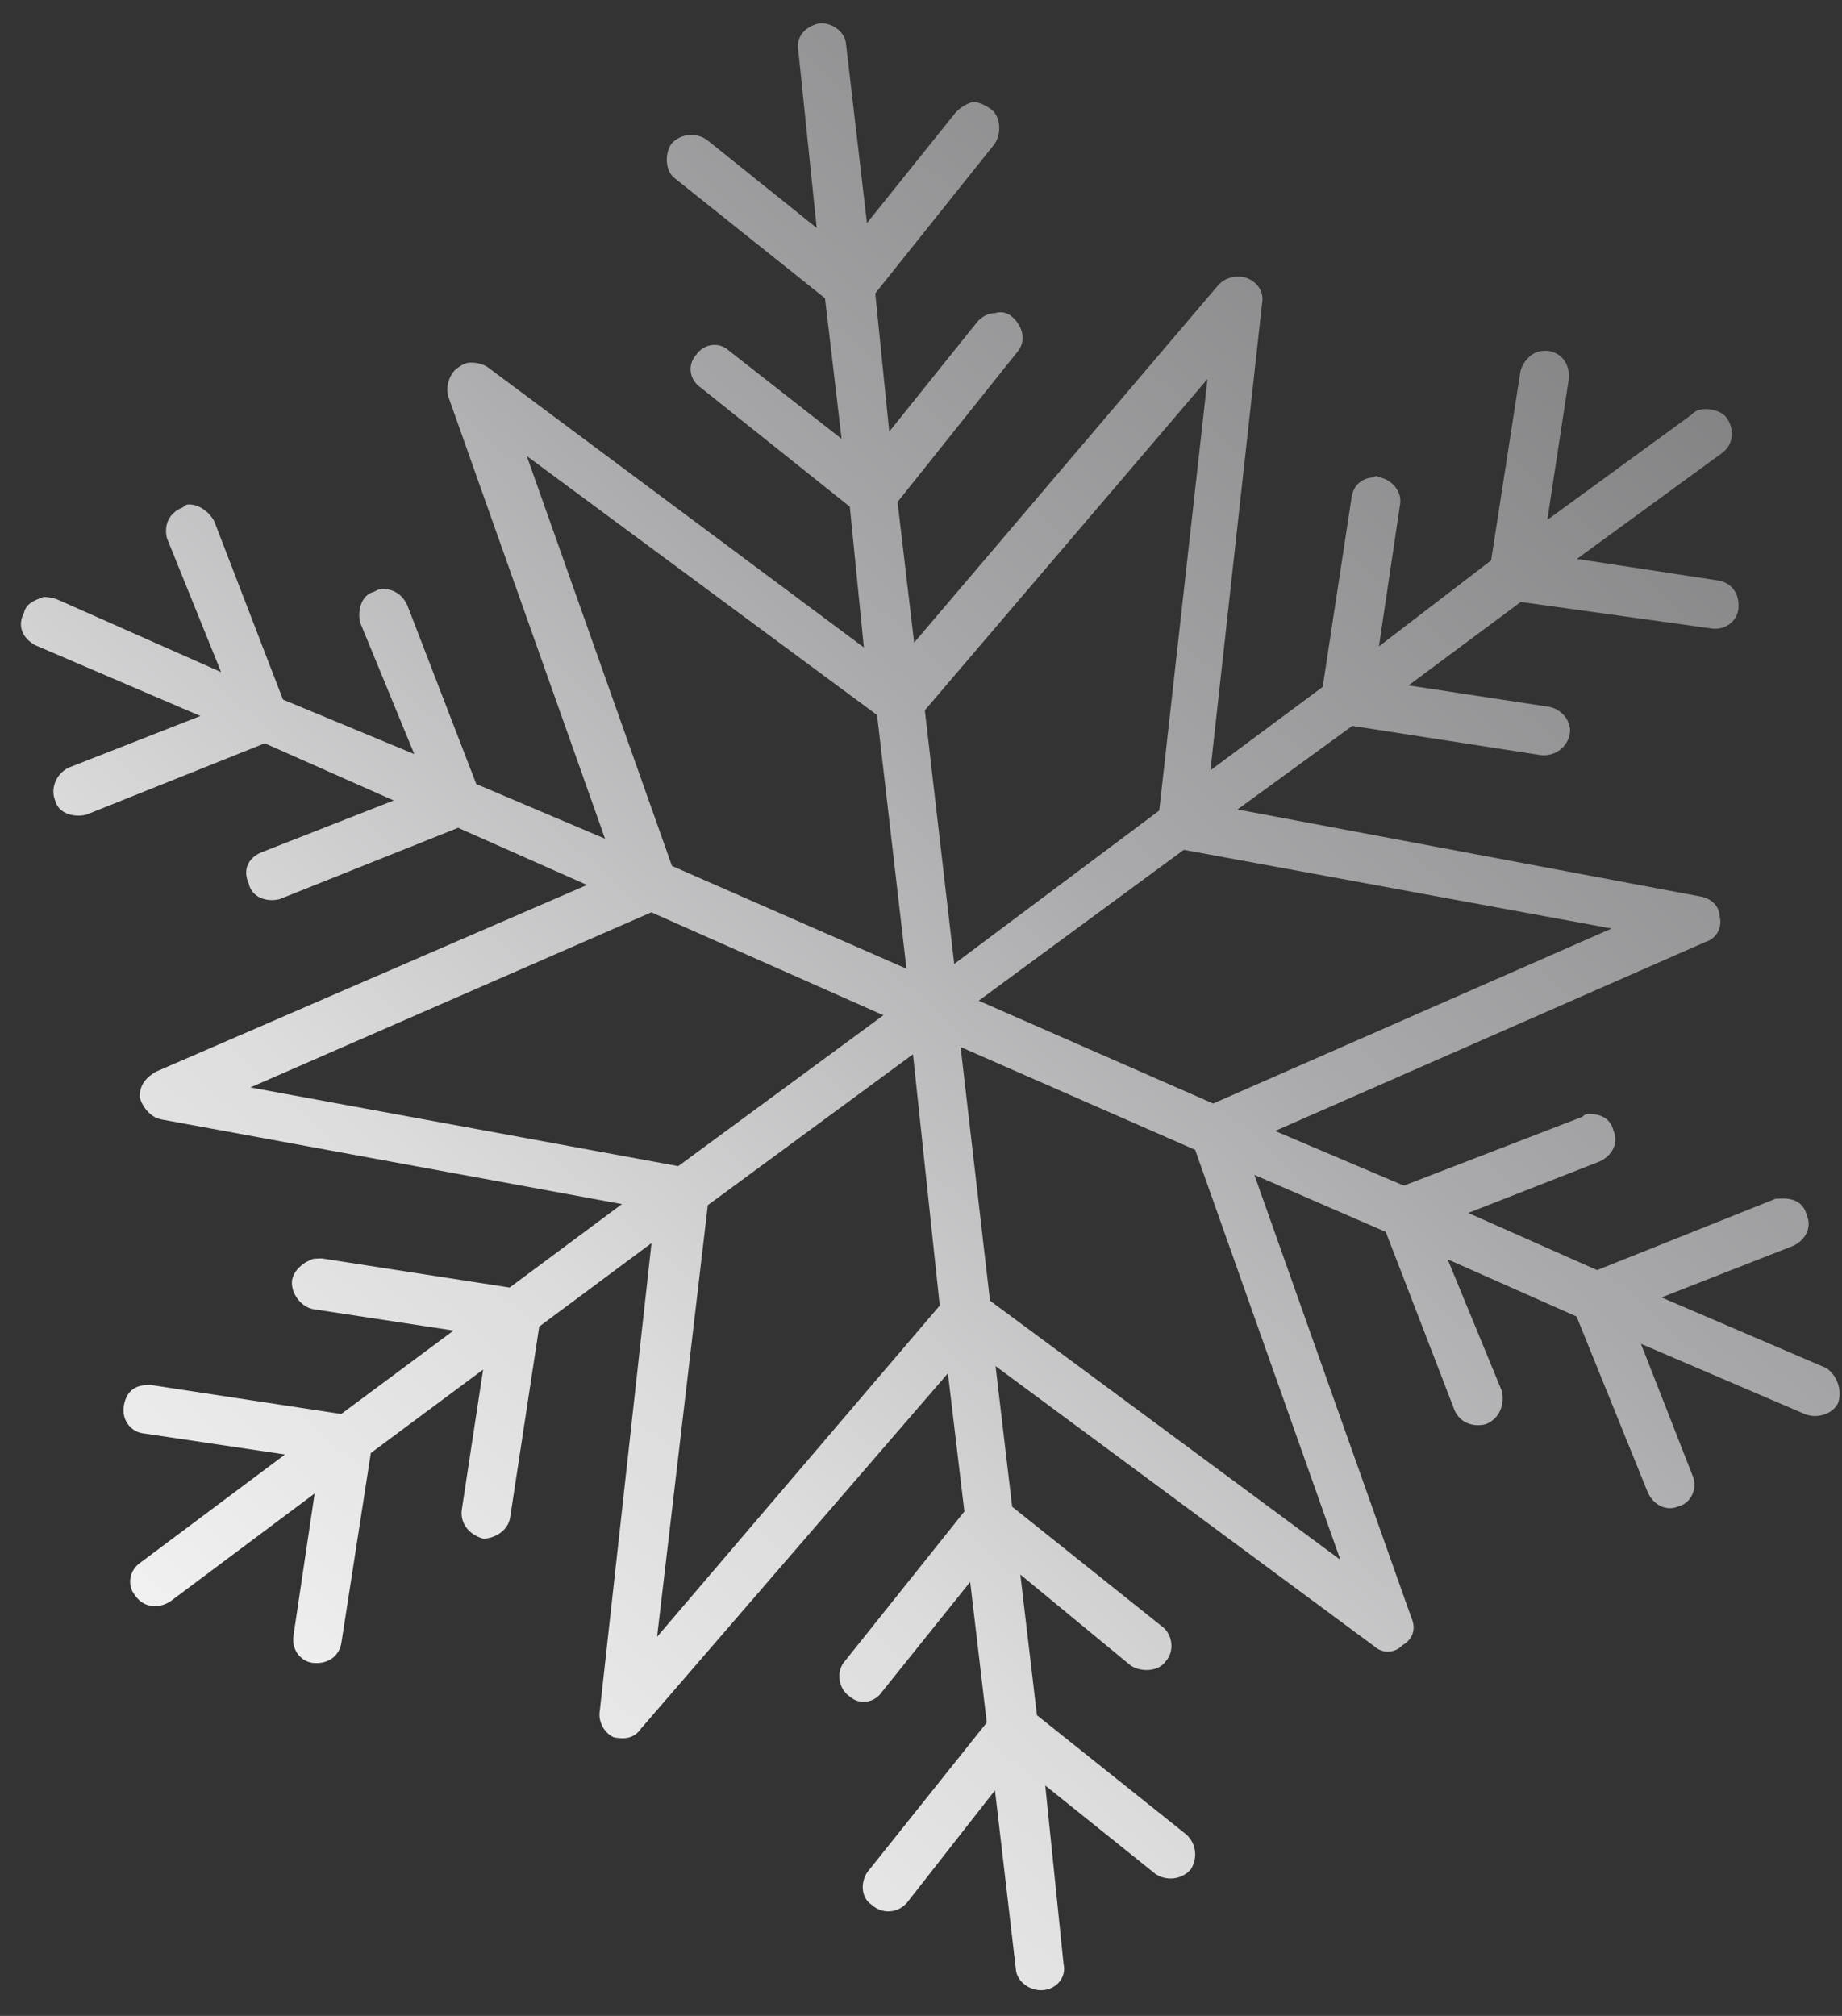 <?xml version="1.0" encoding="UTF-8"?> <svg xmlns="http://www.w3.org/2000/svg" width="53" height="58" viewBox="0 0 53 58" fill="none"><rect x="0" y="0" width="53" height="58" fill="#333333" stroke="none"/> <path fill-rule="evenodd" clip-rule="evenodd" d="M49.689 12.031C49.534 11.821 49.241 11.761 49.023 11.771C48.879 11.778 48.76 11.832 48.668 11.933L44.521 14.958L45.134 10.934C45.187 10.496 44.952 10.143 44.514 10.091C44.466 10.093 44.417 10.095 44.369 10.098C44.079 10.111 43.802 10.414 43.743 10.708L42.904 16.123L39.676 18.597L40.286 14.5C40.342 14.134 40.035 13.785 39.669 13.73C39.618 13.684 39.57 13.686 39.524 13.736C39.161 13.753 38.954 13.981 38.895 14.274L38.059 19.762L34.828 22.163L36.314 8.726C36.373 8.433 36.214 8.15 35.918 8.018C35.621 7.886 35.262 7.976 35.054 8.203L26.303 18.489L25.825 14.442L29.259 10.142C29.535 9.839 29.443 9.407 29.14 9.13C28.988 8.992 28.816 8.952 28.625 9.009C28.432 9.018 28.266 9.098 28.128 9.25L25.586 12.419L25.184 8.441L28.618 4.141C28.822 3.841 28.799 3.334 28.499 3.13C28.299 2.994 28.126 2.929 27.981 2.936C27.79 2.993 27.626 3.097 27.487 3.249L24.945 6.418L24.345 1.287C24.328 0.925 23.953 0.652 23.59 0.668C23.158 0.761 22.882 1.064 22.974 1.496L23.499 6.558L20.33 4.016C20.03 3.812 19.595 3.832 19.318 4.135C19.114 4.435 19.138 4.943 19.438 5.147L23.738 8.581L24.215 12.627L20.974 10.089C20.671 9.812 20.239 9.905 20.035 10.205C19.758 10.508 19.851 10.94 20.151 11.144L24.451 14.578L24.856 18.628L14.021 10.556C13.871 10.466 13.7 10.425 13.507 10.434C13.41 10.439 13.291 10.492 13.151 10.596C12.94 10.751 12.812 11.12 12.898 11.407L17.409 24.131L13.704 22.558L11.722 17.419C11.561 17.063 11.264 16.931 10.974 16.945C10.925 16.947 10.854 16.974 10.76 17.027C10.401 17.116 10.276 17.558 10.365 17.917L11.92 21.696L8.142 20.127L6.161 14.988C6.002 14.704 5.702 14.5 5.412 14.514C5.364 14.516 5.317 14.542 5.271 14.593C4.842 14.758 4.714 15.127 4.804 15.486L6.362 19.337L1.615 17.232C1.468 17.19 1.346 17.172 1.249 17.176C1.035 17.259 0.748 17.345 0.689 17.638C0.488 18.011 0.65 18.366 1.023 18.567L5.766 20.6L1.984 22.083C1.628 22.244 1.431 22.689 1.593 23.045C1.682 23.404 2.124 23.529 2.483 23.44L7.619 21.386L11.328 23.031L7.546 24.514C7.117 24.679 6.989 25.048 7.151 25.404C7.243 25.836 7.685 25.96 8.044 25.871L13.181 23.817L16.889 25.462L4.496 30.83C4.212 30.989 4.005 31.216 4.022 31.579C4.107 31.866 4.338 32.145 4.632 32.205L17.895 34.643L14.664 37.045L9.248 36.205C9.152 36.21 9.079 36.213 9.031 36.215C8.744 36.301 8.464 36.532 8.405 36.825C8.35 37.191 8.66 37.613 9.025 37.669L13.05 38.282L9.819 40.683L4.331 39.847C4.283 39.849 4.234 39.852 4.186 39.854C3.823 39.871 3.616 40.098 3.56 40.464C3.505 40.83 3.739 41.182 4.105 41.238L8.201 41.848L4.058 44.946C3.706 45.18 3.653 45.618 3.884 45.898C4.118 46.251 4.557 46.303 4.909 46.069L9.053 42.971L8.443 47.068C8.387 47.434 8.621 47.786 8.987 47.842C9.425 47.894 9.778 47.66 9.83 47.222L10.67 41.806L13.901 39.405L13.288 43.429C13.232 43.795 13.466 44.148 13.908 44.272C14.27 44.256 14.623 44.021 14.679 43.656L15.515 38.168L18.746 35.766L17.26 49.203C17.201 49.497 17.363 49.852 17.659 49.984C17.953 50.043 18.243 50.03 18.447 49.73L27.274 39.513L27.748 43.487L24.314 47.787C24.038 48.091 24.134 48.595 24.434 48.799C24.737 49.076 25.169 48.983 25.373 48.683L27.915 45.514L28.392 49.561L24.959 53.861C24.754 54.161 24.774 54.596 25.075 54.8C25.378 55.076 25.813 55.056 26.09 54.753L28.628 51.511L29.228 56.642C29.245 57.005 29.621 57.278 29.983 57.261C30.419 57.241 30.692 56.865 30.602 56.506L30.075 51.372L33.243 53.914C33.544 54.118 33.978 54.098 34.255 53.794C34.459 53.494 34.439 53.059 34.136 52.783L29.836 49.349L29.358 45.302L32.53 47.916C32.831 48.12 33.338 48.097 33.542 47.797C33.819 47.493 33.723 46.989 33.423 46.785L29.123 43.351L28.645 39.305L39.553 47.374C39.78 47.581 40.143 47.565 40.35 47.337C40.634 47.178 40.765 46.882 40.603 46.526L36.092 33.802L39.873 35.444L41.855 40.583C42.016 40.939 42.385 41.067 42.745 40.978C43.173 40.813 43.298 40.371 43.209 40.012L41.653 36.233L45.362 37.878L47.413 42.942C47.574 43.298 47.947 43.498 48.303 43.337C48.662 43.247 48.859 42.802 48.697 42.447L47.215 38.664L51.959 40.697C52.328 40.826 52.756 40.661 52.888 40.364C53.016 39.995 52.851 39.566 52.551 39.362L47.807 37.329L51.589 35.847C51.945 35.685 52.146 35.312 51.984 34.957C51.895 34.597 51.598 34.466 51.236 34.483C51.187 34.485 51.139 34.487 51.091 34.489L45.954 36.543L42.246 34.898L46.028 33.416C46.384 33.254 46.584 32.881 46.423 32.526C46.333 32.166 46.037 32.035 45.674 32.051C45.626 32.054 45.579 32.08 45.532 32.131L40.393 34.112L36.688 32.539L49.078 27.099C49.365 27.013 49.569 26.713 49.479 26.354C49.466 26.064 49.239 25.857 48.945 25.797L35.606 23.29L38.91 20.885L44.325 21.724C44.763 21.777 45.112 21.47 45.168 21.104C45.224 20.738 44.917 20.389 44.551 20.333L40.527 19.72L43.758 17.319L49.242 18.082C49.608 18.138 49.961 17.904 50.017 17.538C50.069 17.1 49.835 16.747 49.396 16.695L45.372 16.081L49.519 13.056C49.871 12.822 49.924 12.384 49.689 12.031ZM34.907 31.75L28.159 28.792L34.062 24.451L46.372 26.715L34.907 31.75ZM28.485 37.423L27.64 30.124L34.388 33.082L38.566 44.877L28.485 37.423ZM20.366 34.674L26.269 30.333L27.039 37.563L18.906 47.093L20.366 34.674ZM18.742 26.249L25.418 29.21L19.515 33.551L7.205 31.287L18.742 26.249ZM25.236 20.572L26.082 27.871L19.334 24.914L15.156 13.119L25.236 20.572ZM33.355 23.321L27.456 27.735L26.61 20.436L34.743 10.906L33.355 23.321Z" fill="url(#paint0_linear_43_3)"></path> <defs> <linearGradient id="paint0_linear_43_3" x1="32.34" y1="85.742" x2="83.821" y2="29.272" gradientUnits="userSpaceOnUse"> <stop stop-color="white"></stop> <stop offset="0.326" stop-color="#DCDCDD"></stop> <stop offset="0.58" stop-color="#AAAAAC"></stop> <stop offset="1" stop-color="#727273"></stop> </linearGradient> </defs> </svg> 